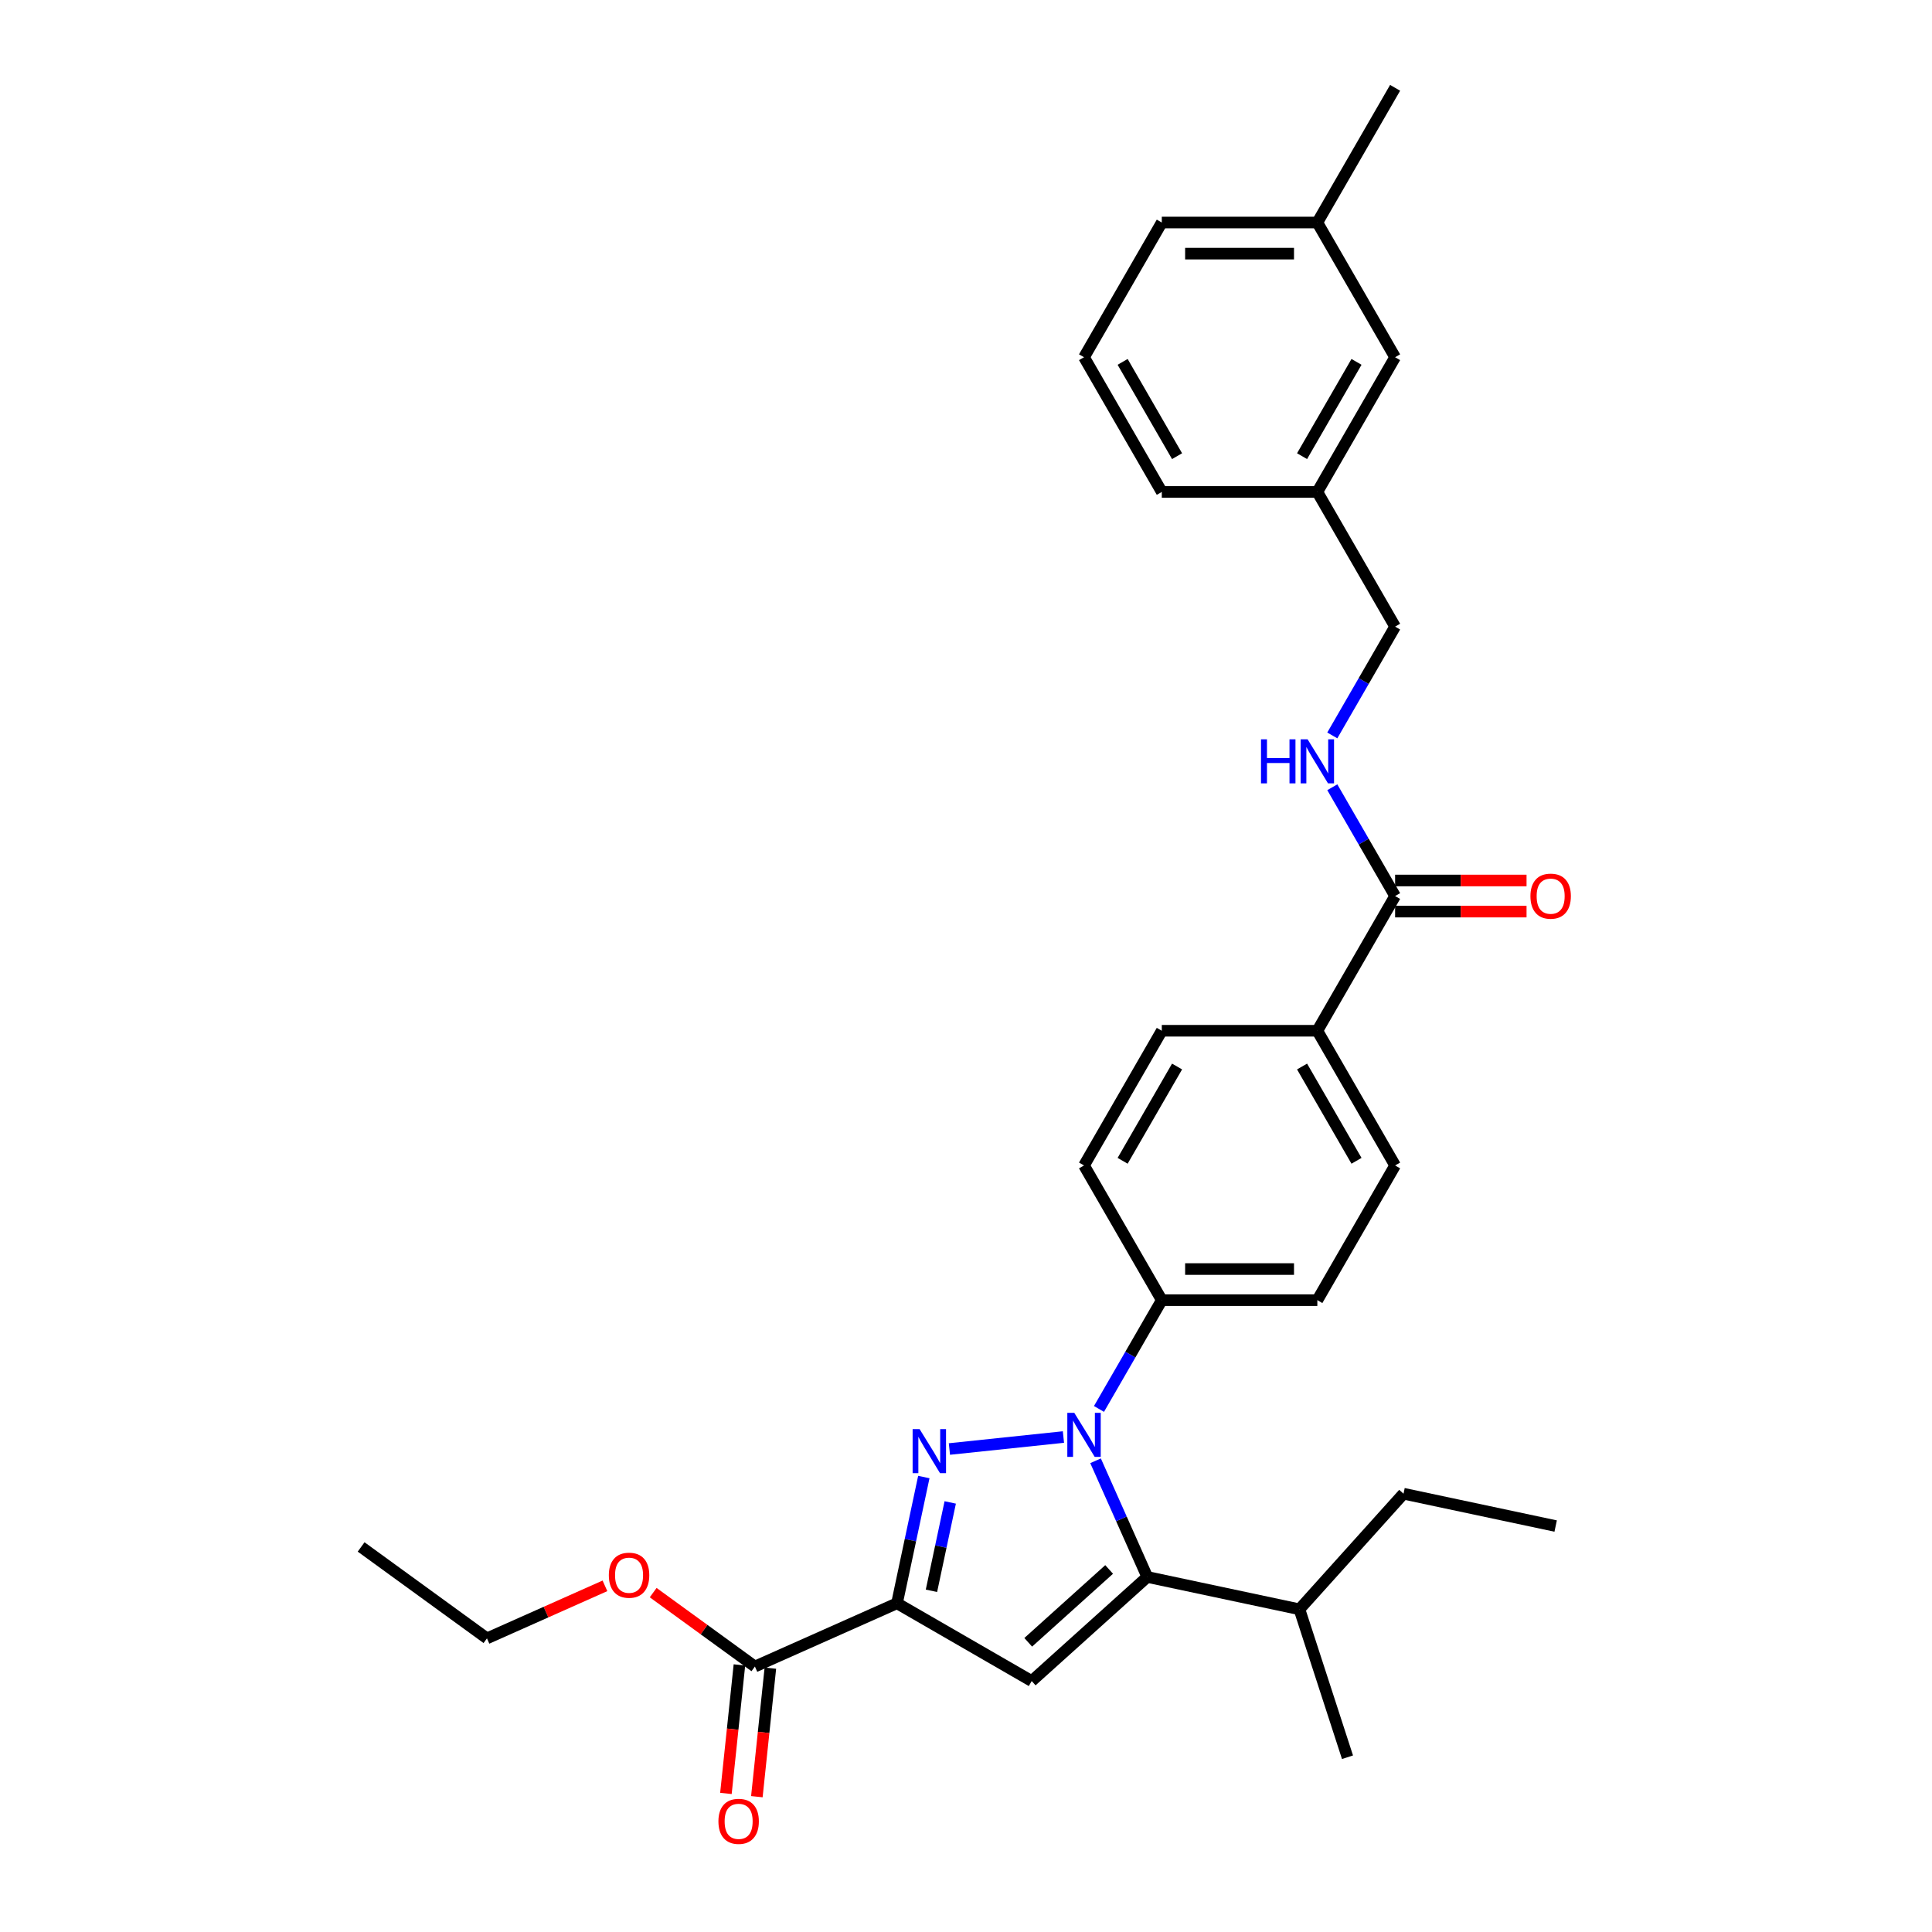 <?xml version='1.0' encoding='iso-8859-1'?>
<svg version='1.1' baseProfile='full'
              xmlns='http://www.w3.org/2000/svg'
                      xmlns:rdkit='http://www.rdkit.org/xml'
                      xmlns:xlink='http://www.w3.org/1999/xlink'
                  xml:space='preserve'
width='1000px' height='1000px' viewBox='0 0 1000 1000'>
<!-- END OF HEADER -->
<rect style='opacity:1.0;fill:#FFFFFF;stroke:none' width='1000' height='1000' x='0' y='0'> </rect>
<path class='bond-0' d='M 534.005,870.103 L 593.835,816.232' style='fill:none;fill-rule:evenodd;stroke:#000000;stroke-width:6px;stroke-linecap:butt;stroke-linejoin:miter;stroke-opacity:1' />
<path class='bond-0' d='M 532.205,850.056 L 574.086,812.347' style='fill:none;fill-rule:evenodd;stroke:#000000;stroke-width:6px;stroke-linecap:butt;stroke-linejoin:miter;stroke-opacity:1' />
<path class='bond-1' d='M 534.005,870.103 L 464.282,829.848' style='fill:none;fill-rule:evenodd;stroke:#000000;stroke-width:6px;stroke-linecap:butt;stroke-linejoin:miter;stroke-opacity:1' />
<path class='bond-2' d='M 593.835,816.232 L 672.584,832.971' style='fill:none;fill-rule:evenodd;stroke:#000000;stroke-width:6px;stroke-linecap:butt;stroke-linejoin:miter;stroke-opacity:1' />
<path class='bond-3' d='M 593.835,816.232 L 580.447,786.164' style='fill:none;fill-rule:evenodd;stroke:#000000;stroke-width:6px;stroke-linecap:butt;stroke-linejoin:miter;stroke-opacity:1' />
<path class='bond-3' d='M 580.447,786.164 L 567.06,756.096' style='fill:none;fill-rule:evenodd;stroke:#0000FF;stroke-width:6px;stroke-linecap:butt;stroke-linejoin:miter;stroke-opacity:1' />
<path class='bond-4' d='M 550.429,743.804 L 491.412,750.006' style='fill:none;fill-rule:evenodd;stroke:#0000FF;stroke-width:6px;stroke-linecap:butt;stroke-linejoin:miter;stroke-opacity:1' />
<path class='bond-5' d='M 568.832,729.27 L 585.088,701.115' style='fill:none;fill-rule:evenodd;stroke:#0000FF;stroke-width:6px;stroke-linecap:butt;stroke-linejoin:miter;stroke-opacity:1' />
<path class='bond-5' d='M 585.088,701.115 L 601.343,672.96' style='fill:none;fill-rule:evenodd;stroke:#000000;stroke-width:6px;stroke-linecap:butt;stroke-linejoin:miter;stroke-opacity:1' />
<path class='bond-6' d='M 478.17,764.511 L 471.226,797.18' style='fill:none;fill-rule:evenodd;stroke:#0000FF;stroke-width:6px;stroke-linecap:butt;stroke-linejoin:miter;stroke-opacity:1' />
<path class='bond-6' d='M 471.226,797.18 L 464.282,829.848' style='fill:none;fill-rule:evenodd;stroke:#000000;stroke-width:6px;stroke-linecap:butt;stroke-linejoin:miter;stroke-opacity:1' />
<path class='bond-6' d='M 491.836,777.66 L 486.976,800.528' style='fill:none;fill-rule:evenodd;stroke:#0000FF;stroke-width:6px;stroke-linecap:butt;stroke-linejoin:miter;stroke-opacity:1' />
<path class='bond-6' d='M 486.976,800.528 L 482.115,823.396' style='fill:none;fill-rule:evenodd;stroke:#000000;stroke-width:6px;stroke-linecap:butt;stroke-linejoin:miter;stroke-opacity:1' />
<path class='bond-7' d='M 464.282,829.848 L 390.733,862.594' style='fill:none;fill-rule:evenodd;stroke:#000000;stroke-width:6px;stroke-linecap:butt;stroke-linejoin:miter;stroke-opacity:1' />
<path class='bond-8' d='M 382.726,861.753 L 379.23,895.016' style='fill:none;fill-rule:evenodd;stroke:#000000;stroke-width:6px;stroke-linecap:butt;stroke-linejoin:miter;stroke-opacity:1' />
<path class='bond-8' d='M 379.23,895.016 L 375.734,928.279' style='fill:none;fill-rule:evenodd;stroke:#FF0000;stroke-width:6px;stroke-linecap:butt;stroke-linejoin:miter;stroke-opacity:1' />
<path class='bond-8' d='M 398.74,863.436 L 395.244,896.699' style='fill:none;fill-rule:evenodd;stroke:#000000;stroke-width:6px;stroke-linecap:butt;stroke-linejoin:miter;stroke-opacity:1' />
<path class='bond-8' d='M 395.244,896.699 L 391.748,929.962' style='fill:none;fill-rule:evenodd;stroke:#FF0000;stroke-width:6px;stroke-linecap:butt;stroke-linejoin:miter;stroke-opacity:1' />
<path class='bond-9' d='M 390.733,862.594 L 364.406,843.467' style='fill:none;fill-rule:evenodd;stroke:#000000;stroke-width:6px;stroke-linecap:butt;stroke-linejoin:miter;stroke-opacity:1' />
<path class='bond-9' d='M 364.406,843.467 L 338.079,824.339' style='fill:none;fill-rule:evenodd;stroke:#FF0000;stroke-width:6px;stroke-linecap:butt;stroke-linejoin:miter;stroke-opacity:1' />
<path class='bond-10' d='M 313.121,820.828 L 282.586,834.423' style='fill:none;fill-rule:evenodd;stroke:#FF0000;stroke-width:6px;stroke-linecap:butt;stroke-linejoin:miter;stroke-opacity:1' />
<path class='bond-10' d='M 282.586,834.423 L 252.051,848.018' style='fill:none;fill-rule:evenodd;stroke:#000000;stroke-width:6px;stroke-linecap:butt;stroke-linejoin:miter;stroke-opacity:1' />
<path class='bond-11' d='M 252.051,848.018 L 186.918,800.696' style='fill:none;fill-rule:evenodd;stroke:#000000;stroke-width:6px;stroke-linecap:butt;stroke-linejoin:miter;stroke-opacity:1' />
<path class='bond-12' d='M 689.596,380.656 L 705.851,352.501' style='fill:none;fill-rule:evenodd;stroke:#0000FF;stroke-width:6px;stroke-linecap:butt;stroke-linejoin:miter;stroke-opacity:1' />
<path class='bond-12' d='M 705.851,352.501 L 722.107,324.346' style='fill:none;fill-rule:evenodd;stroke:#000000;stroke-width:6px;stroke-linecap:butt;stroke-linejoin:miter;stroke-opacity:1' />
<path class='bond-13' d='M 689.596,407.482 L 705.851,435.637' style='fill:none;fill-rule:evenodd;stroke:#0000FF;stroke-width:6px;stroke-linecap:butt;stroke-linejoin:miter;stroke-opacity:1' />
<path class='bond-13' d='M 705.851,435.637 L 722.107,463.792' style='fill:none;fill-rule:evenodd;stroke:#000000;stroke-width:6px;stroke-linecap:butt;stroke-linejoin:miter;stroke-opacity:1' />
<path class='bond-14' d='M 681.852,254.623 L 722.107,184.9' style='fill:none;fill-rule:evenodd;stroke:#000000;stroke-width:6px;stroke-linecap:butt;stroke-linejoin:miter;stroke-opacity:1' />
<path class='bond-14' d='M 673.946,236.114 L 702.124,187.308' style='fill:none;fill-rule:evenodd;stroke:#000000;stroke-width:6px;stroke-linecap:butt;stroke-linejoin:miter;stroke-opacity:1' />
<path class='bond-15' d='M 681.852,254.623 L 601.343,254.623' style='fill:none;fill-rule:evenodd;stroke:#000000;stroke-width:6px;stroke-linecap:butt;stroke-linejoin:miter;stroke-opacity:1' />
<path class='bond-16' d='M 681.852,254.623 L 722.107,324.346' style='fill:none;fill-rule:evenodd;stroke:#000000;stroke-width:6px;stroke-linecap:butt;stroke-linejoin:miter;stroke-opacity:1' />
<path class='bond-17' d='M 722.107,184.9 L 681.852,115.177' style='fill:none;fill-rule:evenodd;stroke:#000000;stroke-width:6px;stroke-linecap:butt;stroke-linejoin:miter;stroke-opacity:1' />
<path class='bond-18' d='M 601.343,254.623 L 561.089,184.9' style='fill:none;fill-rule:evenodd;stroke:#000000;stroke-width:6px;stroke-linecap:butt;stroke-linejoin:miter;stroke-opacity:1' />
<path class='bond-18' d='M 609.249,236.114 L 581.071,187.308' style='fill:none;fill-rule:evenodd;stroke:#000000;stroke-width:6px;stroke-linecap:butt;stroke-linejoin:miter;stroke-opacity:1' />
<path class='bond-19' d='M 681.852,115.177 L 601.343,115.177' style='fill:none;fill-rule:evenodd;stroke:#000000;stroke-width:6px;stroke-linecap:butt;stroke-linejoin:miter;stroke-opacity:1' />
<path class='bond-19' d='M 669.776,131.279 L 613.419,131.279' style='fill:none;fill-rule:evenodd;stroke:#000000;stroke-width:6px;stroke-linecap:butt;stroke-linejoin:miter;stroke-opacity:1' />
<path class='bond-20' d='M 681.852,115.177 L 722.107,45.455' style='fill:none;fill-rule:evenodd;stroke:#000000;stroke-width:6px;stroke-linecap:butt;stroke-linejoin:miter;stroke-opacity:1' />
<path class='bond-21' d='M 561.089,184.9 L 601.343,115.177' style='fill:none;fill-rule:evenodd;stroke:#000000;stroke-width:6px;stroke-linecap:butt;stroke-linejoin:miter;stroke-opacity:1' />
<path class='bond-22' d='M 672.584,832.971 L 697.463,909.539' style='fill:none;fill-rule:evenodd;stroke:#000000;stroke-width:6px;stroke-linecap:butt;stroke-linejoin:miter;stroke-opacity:1' />
<path class='bond-23' d='M 672.584,832.971 L 726.455,773.141' style='fill:none;fill-rule:evenodd;stroke:#000000;stroke-width:6px;stroke-linecap:butt;stroke-linejoin:miter;stroke-opacity:1' />
<path class='bond-24' d='M 601.343,672.96 L 681.852,672.96' style='fill:none;fill-rule:evenodd;stroke:#000000;stroke-width:6px;stroke-linecap:butt;stroke-linejoin:miter;stroke-opacity:1' />
<path class='bond-24' d='M 613.419,656.858 L 669.776,656.858' style='fill:none;fill-rule:evenodd;stroke:#000000;stroke-width:6px;stroke-linecap:butt;stroke-linejoin:miter;stroke-opacity:1' />
<path class='bond-25' d='M 601.343,672.96 L 561.089,603.237' style='fill:none;fill-rule:evenodd;stroke:#000000;stroke-width:6px;stroke-linecap:butt;stroke-linejoin:miter;stroke-opacity:1' />
<path class='bond-26' d='M 681.852,672.96 L 722.107,603.237' style='fill:none;fill-rule:evenodd;stroke:#000000;stroke-width:6px;stroke-linecap:butt;stroke-linejoin:miter;stroke-opacity:1' />
<path class='bond-27' d='M 722.107,603.237 L 681.852,533.515' style='fill:none;fill-rule:evenodd;stroke:#000000;stroke-width:6px;stroke-linecap:butt;stroke-linejoin:miter;stroke-opacity:1' />
<path class='bond-27' d='M 702.124,600.83 L 673.946,552.024' style='fill:none;fill-rule:evenodd;stroke:#000000;stroke-width:6px;stroke-linecap:butt;stroke-linejoin:miter;stroke-opacity:1' />
<path class='bond-28' d='M 681.852,533.515 L 601.343,533.515' style='fill:none;fill-rule:evenodd;stroke:#000000;stroke-width:6px;stroke-linecap:butt;stroke-linejoin:miter;stroke-opacity:1' />
<path class='bond-29' d='M 681.852,533.515 L 722.107,463.792' style='fill:none;fill-rule:evenodd;stroke:#000000;stroke-width:6px;stroke-linecap:butt;stroke-linejoin:miter;stroke-opacity:1' />
<path class='bond-30' d='M 601.343,533.515 L 561.089,603.237' style='fill:none;fill-rule:evenodd;stroke:#000000;stroke-width:6px;stroke-linecap:butt;stroke-linejoin:miter;stroke-opacity:1' />
<path class='bond-30' d='M 609.249,552.024 L 581.071,600.83' style='fill:none;fill-rule:evenodd;stroke:#000000;stroke-width:6px;stroke-linecap:butt;stroke-linejoin:miter;stroke-opacity:1' />
<path class='bond-31' d='M 722.107,471.843 L 756.122,471.843' style='fill:none;fill-rule:evenodd;stroke:#000000;stroke-width:6px;stroke-linecap:butt;stroke-linejoin:miter;stroke-opacity:1' />
<path class='bond-31' d='M 756.122,471.843 L 790.137,471.843' style='fill:none;fill-rule:evenodd;stroke:#FF0000;stroke-width:6px;stroke-linecap:butt;stroke-linejoin:miter;stroke-opacity:1' />
<path class='bond-31' d='M 722.107,455.741 L 756.122,455.741' style='fill:none;fill-rule:evenodd;stroke:#000000;stroke-width:6px;stroke-linecap:butt;stroke-linejoin:miter;stroke-opacity:1' />
<path class='bond-31' d='M 756.122,455.741 L 790.137,455.741' style='fill:none;fill-rule:evenodd;stroke:#FF0000;stroke-width:6px;stroke-linecap:butt;stroke-linejoin:miter;stroke-opacity:1' />
<path class='bond-32' d='M 726.455,773.141 L 805.205,789.879' style='fill:none;fill-rule:evenodd;stroke:#000000;stroke-width:6px;stroke-linecap:butt;stroke-linejoin:miter;stroke-opacity:1' />
<path  class='atom-2' d='M 556.049 731.283
L 563.52 743.359
Q 564.261 744.551, 565.452 746.709
Q 566.644 748.866, 566.708 748.995
L 566.708 731.283
L 569.735 731.283
L 569.735 754.083
L 566.611 754.083
L 558.593 740.88
Q 557.659 739.334, 556.661 737.563
Q 555.694 735.792, 555.405 735.244
L 555.405 754.083
L 552.442 754.083
L 552.442 731.283
L 556.049 731.283
' fill='#0000FF'/>
<path  class='atom-3' d='M 475.981 739.699
L 483.452 751.775
Q 484.193 752.966, 485.384 755.124
Q 486.576 757.282, 486.64 757.411
L 486.64 739.699
L 489.667 739.699
L 489.667 762.499
L 486.544 762.499
L 478.525 749.295
Q 477.591 747.749, 476.593 745.978
Q 475.626 744.207, 475.337 743.66
L 475.337 762.499
L 472.374 762.499
L 472.374 739.699
L 475.981 739.699
' fill='#0000FF'/>
<path  class='atom-6' d='M 371.852 942.727
Q 371.852 937.252, 374.557 934.193
Q 377.262 931.133, 382.318 931.133
Q 387.374 931.133, 390.079 934.193
Q 392.784 937.252, 392.784 942.727
Q 392.784 948.266, 390.047 951.422
Q 387.309 954.545, 382.318 954.545
Q 377.294 954.545, 374.557 951.422
Q 371.852 948.298, 371.852 942.727
M 382.318 951.969
Q 385.796 951.969, 387.663 949.651
Q 389.563 947.3, 389.563 942.727
Q 389.563 938.25, 387.663 935.996
Q 385.796 933.71, 382.318 933.71
Q 378.84 933.71, 376.94 935.964
Q 375.072 938.218, 375.072 942.727
Q 375.072 947.332, 376.94 949.651
Q 378.84 951.969, 382.318 951.969
' fill='#FF0000'/>
<path  class='atom-7' d='M 315.134 815.337
Q 315.134 809.862, 317.839 806.803
Q 320.544 803.743, 325.6 803.743
Q 330.656 803.743, 333.361 806.803
Q 336.066 809.862, 336.066 815.337
Q 336.066 820.876, 333.329 824.032
Q 330.592 827.155, 325.6 827.155
Q 320.576 827.155, 317.839 824.032
Q 315.134 820.908, 315.134 815.337
M 325.6 824.579
Q 329.078 824.579, 330.946 822.26
Q 332.846 819.91, 332.846 815.337
Q 332.846 810.86, 330.946 808.606
Q 329.078 806.32, 325.6 806.32
Q 322.122 806.32, 320.222 808.574
Q 318.354 810.828, 318.354 815.337
Q 318.354 819.942, 320.222 822.26
Q 322.122 824.579, 325.6 824.579
' fill='#FF0000'/>
<path  class='atom-10' d='M 652.692 382.669
L 655.783 382.669
L 655.783 392.362
L 667.441 392.362
L 667.441 382.669
L 670.533 382.669
L 670.533 405.469
L 667.441 405.469
L 667.441 394.938
L 655.783 394.938
L 655.783 405.469
L 652.692 405.469
L 652.692 382.669
' fill='#0000FF'/>
<path  class='atom-10' d='M 676.812 382.669
L 684.283 394.745
Q 685.024 395.937, 686.216 398.094
Q 687.407 400.252, 687.472 400.381
L 687.472 382.669
L 690.499 382.669
L 690.499 405.469
L 687.375 405.469
L 679.356 392.265
Q 678.422 390.72, 677.424 388.948
Q 676.458 387.177, 676.168 386.63
L 676.168 405.469
L 673.205 405.469
L 673.205 382.669
L 676.812 382.669
' fill='#0000FF'/>
<path  class='atom-27' d='M 792.149 463.856
Q 792.149 458.382, 794.855 455.322
Q 797.56 452.263, 802.616 452.263
Q 807.672 452.263, 810.377 455.322
Q 813.082 458.382, 813.082 463.856
Q 813.082 469.395, 810.345 472.551
Q 807.607 475.675, 802.616 475.675
Q 797.592 475.675, 794.855 472.551
Q 792.149 469.427, 792.149 463.856
M 802.616 473.099
Q 806.094 473.099, 807.961 470.78
Q 809.861 468.429, 809.861 463.856
Q 809.861 459.38, 807.961 457.126
Q 806.094 454.839, 802.616 454.839
Q 799.138 454.839, 797.238 457.093
Q 795.37 459.348, 795.37 463.856
Q 795.37 468.461, 797.238 470.78
Q 799.138 473.099, 802.616 473.099
' fill='#FF0000'/>
</svg>
